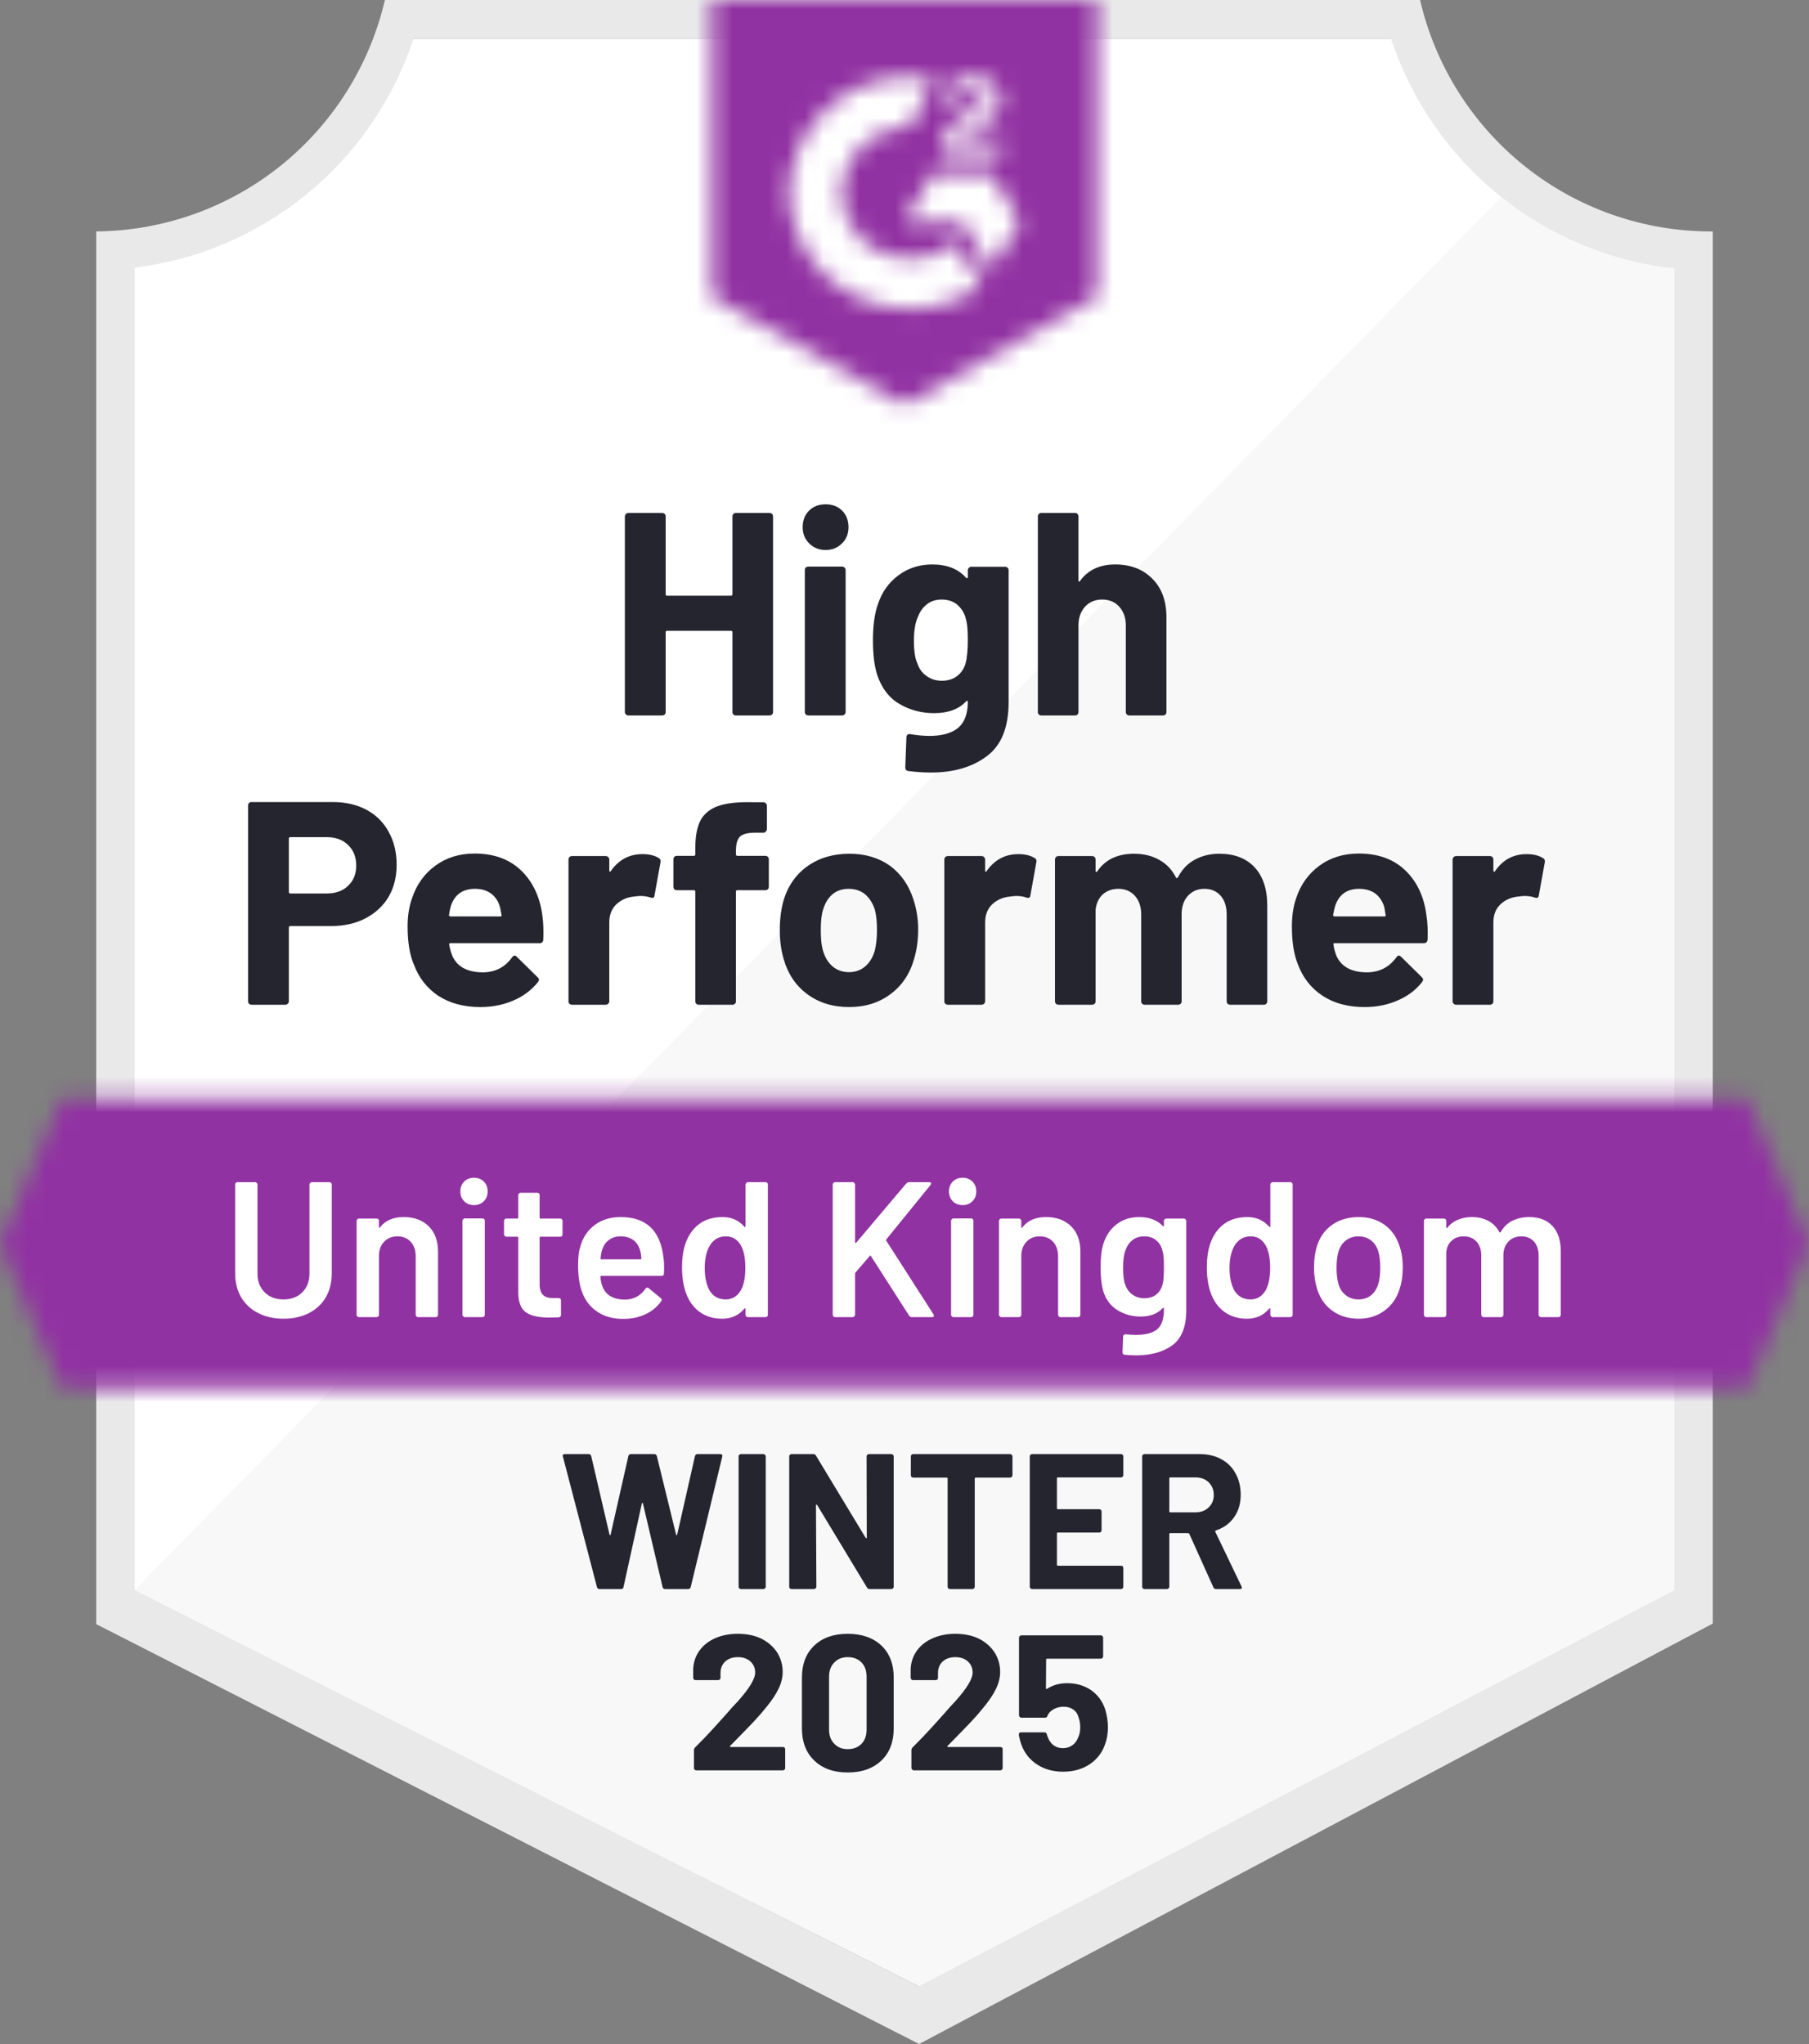<svg width="100" height="113" viewBox="0 0 100 113" fill="none" xmlns="http://www.w3.org/2000/svg">
<rect x="0" y="0" width="100" height="113" fill="#808080" stroke="none"/>
<g clip-path="url(#clip0_900_4280)">
<path d="M50.872 109.812L7.053 87.903V14.798C10.581 14.38 13.919 12.968 16.679 10.726C19.44 8.484 21.509 5.505 22.649 2.132H77.266C78.417 5.543 80.519 8.552 83.322 10.804C86.125 13.056 89.513 14.457 93.085 14.841V87.903L50.872 109.812Z" fill="white"/>
<path d="M7.447 87.903L50.787 109.812L92.553 87.882V14.841C89.081 14.363 85.786 13.009 82.979 10.907L7.447 87.903Z" fill="#F7F8F7"/>
<path d="M94.681 12.794H94.543C90.821 12.787 87.21 11.52 84.298 9.197C81.386 6.874 79.343 3.633 78.5 0L21.277 0C20.434 3.617 18.403 6.846 15.509 9.166C12.614 11.486 9.026 12.764 5.319 12.794V89.79L6.83 90.558L49.532 112.35L50.809 113L52.075 112.328L93.202 90.537L94.681 89.758V14.926V12.794ZM50.787 109.812L7.447 87.903V14.798C10.95 14.368 14.259 12.949 16.988 10.707C19.718 8.464 21.755 5.491 22.862 2.132H76.894C78.014 5.532 80.086 8.537 82.862 10.79C85.638 13.043 89.002 14.449 92.553 14.841V87.903L50.787 109.812Z" fill="#E9E9EA"/>
<mask id="mask0_900_4280" style="mask-type:luminance" maskUnits="userSpaceOnUse" x="0" y="60" width="100" height="17">
<path d="M96.585 60.759H3.415L0 68.755L3.415 76.751H96.585L100 68.755L96.585 60.759Z" fill="white"/>
</mask>
<g mask="url(#mask0_900_4280)">
<path d="M-5.319 55.429H105.319V82.082H-5.319V55.429Z" fill="#9132A2"/>
</g>
<mask id="mask1_900_4280" style="mask-type:luminance" maskUnits="userSpaceOnUse" x="39" y="0" width="22" height="23">
<path d="M50 22.389L60.638 16.419V0H39.362V16.419L50 22.389ZM52.128 8.38C52.111 7.938 52.222 7.502 52.447 7.122C52.738 6.729 53.127 6.42 53.575 6.226L53.83 6.12C54.266 5.906 54.373 5.725 54.373 5.512C54.373 5.299 54.138 5.075 53.766 5.075C53.542 5.058 53.318 5.113 53.127 5.232C52.936 5.351 52.787 5.527 52.702 5.736L52.128 5.171C52.271 4.892 52.493 4.662 52.766 4.51C53.054 4.343 53.381 4.259 53.713 4.265C54.114 4.251 54.509 4.367 54.84 4.595C54.992 4.695 55.115 4.831 55.198 4.991C55.282 5.152 55.324 5.331 55.319 5.512C55.319 6.13 54.958 6.503 54.255 6.845L53.862 7.026C53.458 7.228 53.255 7.399 53.192 7.708H55.319V8.529H52.128V8.38ZM54.787 9.595L56.383 12.261L54.787 14.926L53.192 12.25H50L51.596 9.595H54.787ZM50.309 4.265C50.752 4.264 51.193 4.307 51.628 4.392L50.309 6.994C49.317 6.974 48.358 7.349 47.642 8.036C46.926 8.724 46.512 9.668 46.489 10.661C46.515 11.653 46.93 12.594 47.646 13.28C48.362 13.965 49.319 14.338 50.309 14.318C51.219 14.324 52.103 14.011 52.809 13.433L54.255 15.822C53.096 16.628 51.719 17.059 50.309 17.058C48.576 17.095 46.899 16.443 45.645 15.244C44.391 14.046 43.662 12.398 43.617 10.661C43.662 8.925 44.391 7.277 45.645 6.078C46.899 4.879 48.576 4.227 50.309 4.265Z" fill="white"/>
</mask>
<g mask="url(#mask1_900_4280)">
<path d="M34.042 -5.341H65.957V27.709H34.042V-5.341Z" fill="#9132A2"/>
</g>
<path d="M18.404 44.341C19.107 44.341 19.724 44.483 20.255 44.767C20.787 45.051 21.199 45.46 21.489 45.993C21.78 46.519 21.926 47.123 21.926 47.806C21.926 48.481 21.777 49.074 21.479 49.586C21.174 50.091 20.748 50.485 20.202 50.77C19.656 51.054 19.025 51.196 18.309 51.196H16.043C15.993 51.196 15.968 51.224 15.968 51.281V55.354C15.968 55.411 15.947 55.457 15.904 55.492C15.869 55.528 15.823 55.546 15.766 55.546H13.904C13.848 55.546 13.802 55.528 13.766 55.492C13.731 55.457 13.713 55.411 13.713 55.354V44.533C13.713 44.476 13.731 44.429 13.766 44.394C13.802 44.358 13.848 44.341 13.904 44.341H18.404ZM18.064 49.394C18.56 49.394 18.954 49.252 19.245 48.968C19.543 48.683 19.692 48.314 19.692 47.859C19.692 47.383 19.543 47.002 19.245 46.718C18.954 46.427 18.56 46.281 18.064 46.281H16.043C15.993 46.281 15.968 46.309 15.968 46.366V49.309C15.968 49.366 15.993 49.394 16.043 49.394H18.064ZM29.979 50.588C30.036 50.993 30.053 51.445 30.032 51.942C30.025 52.077 29.958 52.145 29.83 52.145H24.904C24.84 52.145 24.816 52.17 24.83 52.219C24.865 52.433 24.926 52.646 25.011 52.859C25.287 53.456 25.851 53.755 26.702 53.755C27.383 53.748 27.919 53.47 28.309 52.923C28.358 52.859 28.408 52.827 28.458 52.827C28.486 52.827 28.521 52.849 28.564 52.891L29.713 54.021C29.77 54.078 29.798 54.128 29.798 54.17C29.798 54.192 29.777 54.234 29.734 54.298C29.38 54.739 28.929 55.077 28.383 55.311C27.823 55.553 27.213 55.674 26.553 55.674C25.645 55.674 24.872 55.468 24.234 55.055C23.603 54.636 23.149 54.053 22.872 53.307C22.645 52.774 22.532 52.077 22.532 51.217C22.532 50.627 22.614 50.108 22.777 49.661C23.025 48.907 23.454 48.307 24.064 47.859C24.674 47.411 25.397 47.187 26.234 47.187C27.298 47.187 28.153 47.496 28.798 48.115C29.443 48.733 29.837 49.558 29.979 50.588ZM26.255 49.138C25.582 49.138 25.138 49.451 24.926 50.077C24.883 50.219 24.848 50.389 24.819 50.588C24.819 50.638 24.848 50.663 24.904 50.663H27.66C27.724 50.663 27.745 50.638 27.724 50.588C27.667 50.283 27.638 50.133 27.638 50.141C27.546 49.821 27.38 49.572 27.138 49.394C26.904 49.224 26.61 49.138 26.255 49.138ZM35.511 47.219C35.894 47.219 36.199 47.294 36.426 47.443C36.504 47.486 36.532 47.564 36.511 47.678L36.181 49.501C36.174 49.629 36.099 49.668 35.958 49.618C35.794 49.561 35.61 49.533 35.404 49.533C35.319 49.533 35.199 49.544 35.043 49.565C34.667 49.6 34.344 49.742 34.075 49.991C33.812 50.24 33.681 50.574 33.681 50.993V55.354C33.681 55.411 33.66 55.457 33.617 55.492C33.582 55.528 33.539 55.546 33.489 55.546H31.617C31.567 55.546 31.521 55.528 31.479 55.492C31.443 55.457 31.426 55.411 31.426 55.354V47.518C31.426 47.468 31.443 47.422 31.479 47.379C31.521 47.344 31.567 47.326 31.617 47.326H33.489C33.539 47.326 33.582 47.344 33.617 47.379C33.66 47.422 33.681 47.468 33.681 47.518V48.126C33.681 48.154 33.692 48.175 33.713 48.19C33.727 48.204 33.741 48.197 33.755 48.168C34.195 47.536 34.78 47.219 35.511 47.219ZM42.309 47.315C42.365 47.315 42.411 47.333 42.447 47.368C42.482 47.404 42.5 47.45 42.5 47.507V49.021C42.5 49.078 42.482 49.124 42.447 49.16C42.411 49.195 42.365 49.213 42.309 49.213H40.766C40.709 49.213 40.681 49.238 40.681 49.288V55.354C40.681 55.411 40.663 55.457 40.628 55.492C40.592 55.528 40.546 55.546 40.489 55.546H38.628C38.571 55.546 38.525 55.528 38.489 55.492C38.454 55.457 38.436 55.411 38.436 55.354V49.288C38.436 49.238 38.408 49.213 38.351 49.213H37.415C37.358 49.213 37.312 49.195 37.277 49.16C37.241 49.124 37.224 49.078 37.224 49.021V47.507C37.224 47.45 37.241 47.404 37.277 47.368C37.312 47.333 37.358 47.315 37.415 47.315H38.351C38.408 47.315 38.436 47.287 38.436 47.23V46.878C38.436 46.217 38.536 45.702 38.734 45.332C38.94 44.97 39.266 44.71 39.713 44.554C40.167 44.398 40.794 44.33 41.596 44.351H42.202C42.252 44.351 42.294 44.369 42.33 44.405C42.373 44.447 42.394 44.493 42.394 44.543V45.833C42.394 45.89 42.373 45.936 42.33 45.972C42.294 46.014 42.252 46.036 42.202 46.036H41.67C41.301 46.043 41.043 46.118 40.894 46.26C40.752 46.409 40.681 46.675 40.681 47.059V47.23C40.681 47.287 40.709 47.315 40.766 47.315H42.309ZM46.936 55.674C46.043 55.674 45.277 55.439 44.638 54.97C44 54.501 43.564 53.861 43.33 53.051C43.181 52.553 43.106 52.01 43.106 51.42C43.106 50.794 43.181 50.229 43.33 49.725C43.578 48.936 44.021 48.317 44.66 47.87C45.298 47.422 46.064 47.198 46.958 47.198C47.823 47.198 48.568 47.418 49.192 47.859C49.801 48.307 50.234 48.925 50.489 49.714C50.667 50.247 50.755 50.805 50.755 51.388C50.755 51.964 50.681 52.504 50.532 53.008C50.298 53.84 49.862 54.49 49.224 54.959C48.592 55.436 47.83 55.674 46.936 55.674ZM46.936 53.744C47.284 53.744 47.582 53.637 47.83 53.424C48.078 53.211 48.255 52.916 48.362 52.539C48.44 52.198 48.479 51.825 48.479 51.42C48.479 50.972 48.44 50.595 48.362 50.29C48.241 49.927 48.06 49.643 47.819 49.437C47.571 49.238 47.27 49.138 46.915 49.138C46.56 49.138 46.263 49.238 46.021 49.437C45.78 49.643 45.606 49.927 45.5 50.29C45.415 50.538 45.373 50.915 45.373 51.42C45.373 51.903 45.411 52.276 45.489 52.539C45.596 52.916 45.773 53.211 46.021 53.424C46.27 53.637 46.575 53.744 46.936 53.744ZM56.287 47.219C56.67 47.219 56.975 47.294 57.202 47.443C57.287 47.486 57.316 47.564 57.287 47.678L56.958 49.501C56.95 49.629 56.876 49.668 56.734 49.618C56.571 49.561 56.387 49.533 56.181 49.533C56.096 49.533 55.979 49.544 55.83 49.565C55.447 49.6 55.121 49.742 54.851 49.991C54.589 50.24 54.458 50.574 54.458 50.993V55.354C54.458 55.411 54.436 55.457 54.394 55.492C54.358 55.528 54.312 55.546 54.255 55.546H52.394C52.344 55.546 52.298 55.528 52.255 55.492C52.22 55.457 52.202 55.411 52.202 55.354V47.518C52.202 47.468 52.22 47.422 52.255 47.379C52.298 47.344 52.344 47.326 52.394 47.326H54.255C54.312 47.326 54.358 47.344 54.394 47.379C54.436 47.422 54.458 47.468 54.458 47.518V48.126C54.458 48.154 54.465 48.175 54.479 48.19C54.507 48.204 54.525 48.197 54.532 48.168C54.972 47.536 55.557 47.219 56.287 47.219ZM67.404 47.198C68.234 47.198 68.883 47.447 69.351 47.944C69.819 48.449 70.053 49.156 70.053 50.066V55.354C70.053 55.411 70.036 55.457 70 55.492C69.965 55.528 69.922 55.546 69.873 55.546H68C67.951 55.546 67.904 55.528 67.862 55.492C67.826 55.457 67.809 55.411 67.809 55.354V50.556C67.809 50.123 67.699 49.778 67.479 49.522C67.252 49.266 66.951 49.138 66.575 49.138C66.206 49.138 65.904 49.266 65.67 49.522C65.436 49.778 65.319 50.119 65.319 50.546V55.354C65.319 55.411 65.302 55.457 65.266 55.492C65.224 55.528 65.177 55.546 65.128 55.546H63.277C63.22 55.546 63.174 55.528 63.138 55.492C63.103 55.457 63.085 55.411 63.085 55.354V50.556C63.085 50.13 62.968 49.785 62.734 49.522C62.5 49.266 62.195 49.138 61.819 49.138C61.486 49.138 61.202 49.238 60.968 49.437C60.741 49.643 60.606 49.927 60.564 50.29V55.354C60.564 55.411 60.546 55.457 60.511 55.492C60.468 55.528 60.422 55.546 60.373 55.546H58.511C58.454 55.546 58.408 55.528 58.373 55.492C58.337 55.457 58.319 55.411 58.319 55.354V47.518C58.319 47.468 58.337 47.422 58.373 47.379C58.408 47.344 58.454 47.326 58.511 47.326H60.373C60.422 47.326 60.468 47.344 60.511 47.379C60.546 47.422 60.564 47.468 60.564 47.518V48.147C60.564 48.175 60.575 48.197 60.596 48.211C60.617 48.218 60.638 48.204 60.66 48.168C61.099 47.521 61.777 47.198 62.692 47.198C63.224 47.198 63.688 47.312 64.085 47.539C64.482 47.759 64.787 48.079 65 48.499C65.028 48.563 65.067 48.563 65.117 48.499C65.344 48.058 65.66 47.731 66.064 47.518C66.461 47.305 66.908 47.198 67.404 47.198ZM78.851 50.588C78.915 50.993 78.936 51.445 78.915 51.942C78.901 52.077 78.83 52.145 78.702 52.145H73.777C73.713 52.145 73.692 52.17 73.713 52.219C73.741 52.433 73.798 52.646 73.883 52.859C74.16 53.456 74.724 53.755 75.575 53.755C76.255 53.748 76.794 53.47 77.192 52.923C77.234 52.859 77.28 52.827 77.33 52.827C77.365 52.827 77.404 52.849 77.447 52.891L78.596 54.021C78.645 54.078 78.67 54.128 78.67 54.17C78.67 54.192 78.649 54.234 78.606 54.298C78.259 54.739 77.809 55.077 77.255 55.311C76.702 55.553 76.096 55.674 75.436 55.674C74.521 55.674 73.748 55.468 73.117 55.055C72.479 54.636 72.021 54.053 71.745 53.307C71.525 52.774 71.415 52.077 71.415 51.217C71.415 50.627 71.493 50.108 71.649 49.661C71.897 48.907 72.326 48.307 72.936 47.859C73.546 47.411 74.273 47.187 75.117 47.187C76.181 47.187 77.036 47.496 77.681 48.115C78.326 48.733 78.716 49.558 78.851 50.588ZM75.128 49.138C74.461 49.138 74.021 49.451 73.809 50.077C73.766 50.219 73.727 50.389 73.692 50.588C73.692 50.638 73.72 50.663 73.777 50.663H76.532C76.596 50.663 76.617 50.638 76.596 50.588C76.546 50.283 76.521 50.133 76.521 50.141C76.422 49.821 76.255 49.572 76.021 49.394C75.78 49.224 75.482 49.138 75.128 49.138ZM84.383 47.219C84.766 47.219 85.071 47.294 85.298 47.443C85.383 47.486 85.415 47.564 85.394 47.678L85.064 49.501C85.05 49.629 84.972 49.668 84.83 49.618C84.674 49.561 84.49 49.533 84.277 49.533C84.192 49.533 84.075 49.544 83.926 49.565C83.543 49.6 83.216 49.742 82.947 49.991C82.684 50.24 82.553 50.574 82.553 50.993V55.354C82.553 55.411 82.536 55.457 82.5 55.492C82.458 55.528 82.412 55.546 82.362 55.546H80.49C80.44 55.546 80.397 55.528 80.362 55.492C80.319 55.457 80.298 55.411 80.298 55.354V47.518C80.298 47.468 80.319 47.422 80.362 47.379C80.397 47.344 80.44 47.326 80.49 47.326H82.362C82.412 47.326 82.458 47.344 82.5 47.379C82.536 47.422 82.553 47.468 82.553 47.518V48.126C82.553 48.154 82.564 48.175 82.585 48.19C82.606 48.204 82.624 48.197 82.638 48.168C83.071 47.536 83.653 47.219 84.383 47.219Z" fill="#252530"/>
<path d="M40.489 28.551C40.489 28.501 40.507 28.455 40.542 28.413C40.578 28.377 40.62 28.359 40.67 28.359H42.542C42.592 28.359 42.638 28.377 42.681 28.413C42.716 28.455 42.734 28.501 42.734 28.551V39.362C42.734 39.419 42.716 39.465 42.681 39.5C42.638 39.536 42.592 39.554 42.542 39.554H40.67C40.62 39.554 40.578 39.536 40.542 39.5C40.507 39.465 40.489 39.419 40.489 39.362V34.948C40.489 34.898 40.461 34.873 40.404 34.873H36.872C36.823 34.873 36.798 34.898 36.798 34.948V39.362C36.798 39.419 36.78 39.465 36.745 39.5C36.702 39.536 36.656 39.554 36.606 39.554H34.734C34.684 39.554 34.642 39.536 34.606 39.5C34.564 39.465 34.542 39.419 34.542 39.362V28.551C34.542 28.501 34.564 28.455 34.606 28.413C34.642 28.377 34.684 28.359 34.734 28.359H36.606C36.656 28.359 36.702 28.377 36.745 28.413C36.78 28.455 36.798 28.501 36.798 28.551V32.848C36.798 32.905 36.823 32.933 36.872 32.933H40.404C40.461 32.933 40.489 32.905 40.489 32.848V28.551ZM45.638 30.406C45.276 30.406 44.975 30.285 44.734 30.044C44.493 29.809 44.372 29.511 44.372 29.148C44.372 28.771 44.489 28.466 44.723 28.231C44.957 27.997 45.262 27.88 45.638 27.88C46.014 27.88 46.319 27.997 46.553 28.231C46.787 28.466 46.904 28.771 46.904 29.148C46.904 29.511 46.784 29.809 46.542 30.044C46.301 30.285 46 30.406 45.638 30.406ZM44.681 39.554C44.631 39.554 44.585 39.536 44.542 39.5C44.507 39.465 44.489 39.419 44.489 39.362V31.515C44.489 31.458 44.507 31.412 44.542 31.376C44.585 31.341 44.631 31.323 44.681 31.323H46.553C46.603 31.323 46.645 31.341 46.681 31.376C46.723 31.412 46.745 31.458 46.745 31.515V39.362C46.745 39.419 46.723 39.465 46.681 39.5C46.645 39.536 46.603 39.554 46.553 39.554H44.681ZM53.5 31.526C53.5 31.476 53.521 31.43 53.564 31.387C53.599 31.352 53.642 31.334 53.691 31.334H55.564C55.613 31.334 55.66 31.352 55.702 31.387C55.737 31.43 55.755 31.476 55.755 31.526V38.818C55.755 40.211 55.355 41.206 54.553 41.803C53.752 42.407 52.716 42.709 51.447 42.709C51.071 42.709 50.656 42.681 50.202 42.624C50.096 42.61 50.042 42.542 50.042 42.422L50.106 40.769C50.106 40.627 50.181 40.567 50.33 40.588C50.713 40.652 51.064 40.684 51.383 40.684C52.064 40.684 52.589 40.538 52.957 40.247C53.319 39.941 53.5 39.461 53.5 38.807C53.5 38.772 53.489 38.751 53.468 38.743C53.447 38.736 53.425 38.747 53.404 38.775C53 39.209 52.411 39.426 51.638 39.426C50.943 39.426 50.308 39.259 49.734 38.925C49.152 38.591 48.737 38.05 48.489 37.304C48.333 36.814 48.255 36.178 48.255 35.396C48.255 34.564 48.351 33.889 48.542 33.37C48.762 32.716 49.138 32.194 49.67 31.803C50.202 31.405 50.823 31.206 51.532 31.206C52.347 31.206 52.972 31.451 53.404 31.942C53.425 31.963 53.447 31.97 53.468 31.963C53.489 31.956 53.5 31.938 53.5 31.91V31.526ZM53.372 36.686C53.457 36.373 53.5 35.936 53.5 35.374C53.5 35.047 53.489 34.795 53.468 34.617C53.447 34.433 53.411 34.259 53.362 34.095C53.262 33.811 53.103 33.58 52.883 33.402C52.663 33.231 52.386 33.146 52.053 33.146C51.734 33.146 51.465 33.231 51.245 33.402C51.018 33.58 50.851 33.811 50.745 34.095C50.596 34.415 50.521 34.849 50.521 35.396C50.521 35.993 50.585 36.419 50.713 36.675C50.805 36.967 50.972 37.198 51.213 37.368C51.454 37.546 51.737 37.635 52.064 37.635C52.404 37.635 52.688 37.546 52.915 37.368C53.135 37.198 53.287 36.97 53.372 36.686ZM61.649 31.206C62.5 31.206 63.184 31.469 63.702 31.995C64.22 32.514 64.479 33.221 64.479 34.116V39.362C64.479 39.419 64.461 39.465 64.425 39.5C64.39 39.536 64.347 39.554 64.298 39.554H62.425C62.376 39.554 62.33 39.536 62.287 39.5C62.252 39.465 62.234 39.419 62.234 39.362V34.575C62.234 34.156 62.113 33.811 61.872 33.541C61.638 33.278 61.323 33.146 60.925 33.146C60.535 33.146 60.22 33.278 59.979 33.541C59.737 33.811 59.617 34.156 59.617 34.575V39.362C59.617 39.419 59.599 39.465 59.564 39.5C59.528 39.536 59.482 39.554 59.425 39.554H57.564C57.507 39.554 57.461 39.536 57.425 39.5C57.39 39.465 57.372 39.419 57.372 39.362V28.551C57.372 28.501 57.39 28.455 57.425 28.413C57.461 28.377 57.507 28.359 57.564 28.359H59.425C59.482 28.359 59.528 28.377 59.564 28.413C59.599 28.455 59.617 28.501 59.617 28.551V32.091C59.617 32.119 59.628 32.141 59.649 32.155C59.67 32.162 59.684 32.155 59.691 32.133C60.131 31.515 60.784 31.206 61.649 31.206Z" fill="#252530"/>
<path d="M15.67 72.903C15.145 72.903 14.681 72.799 14.277 72.593C13.872 72.387 13.557 72.096 13.33 71.719C13.11 71.335 13 70.895 13 70.397V65.482C13 65.447 13.011 65.418 13.032 65.397C13.06 65.369 13.092 65.354 13.128 65.354H14.106C14.142 65.354 14.17 65.369 14.191 65.397C14.22 65.418 14.234 65.447 14.234 65.482V70.418C14.234 70.838 14.365 71.179 14.628 71.442C14.89 71.705 15.238 71.837 15.67 71.837C16.103 71.837 16.45 71.705 16.713 71.442C16.975 71.179 17.106 70.838 17.106 70.418V65.482C17.106 65.447 17.121 65.418 17.149 65.397C17.17 65.369 17.199 65.354 17.234 65.354H18.213C18.248 65.354 18.28 65.369 18.308 65.397C18.33 65.418 18.34 65.447 18.34 65.482V70.397C18.34 70.895 18.23 71.335 18.011 71.719C17.791 72.096 17.479 72.387 17.075 72.593C16.67 72.799 16.202 72.903 15.67 72.903ZM22.319 67.284C22.894 67.284 23.355 67.455 23.702 67.796C24.043 68.137 24.213 68.603 24.213 69.192V72.689C24.213 72.725 24.202 72.753 24.181 72.775C24.152 72.803 24.121 72.817 24.085 72.817H23.106C23.071 72.817 23.043 72.803 23.021 72.775C22.993 72.753 22.979 72.725 22.979 72.689V69.448C22.979 69.121 22.887 68.855 22.702 68.649C22.518 68.45 22.273 68.35 21.968 68.35C21.663 68.35 21.418 68.45 21.234 68.649C21.043 68.848 20.947 69.111 20.947 69.438V72.689C20.947 72.725 20.936 72.753 20.915 72.775C20.887 72.803 20.855 72.817 20.819 72.817H19.84C19.805 72.817 19.777 72.803 19.755 72.775C19.727 72.753 19.713 72.725 19.713 72.689V67.497C19.713 67.462 19.727 67.43 19.755 67.401C19.777 67.38 19.805 67.369 19.84 67.369H20.819C20.855 67.369 20.887 67.38 20.915 67.401C20.936 67.43 20.947 67.462 20.947 67.497V67.838C20.947 67.86 20.954 67.874 20.968 67.881C20.982 67.888 20.993 67.881 21 67.86C21.291 67.476 21.73 67.284 22.319 67.284ZM26.202 66.623C25.982 66.623 25.801 66.552 25.66 66.41C25.518 66.268 25.447 66.086 25.447 65.866C25.447 65.646 25.518 65.465 25.66 65.322C25.801 65.18 25.982 65.109 26.202 65.109C26.422 65.109 26.603 65.18 26.745 65.322C26.887 65.465 26.957 65.646 26.957 65.866C26.957 66.086 26.887 66.268 26.745 66.41C26.603 66.552 26.422 66.623 26.202 66.623ZM25.692 72.817C25.656 72.817 25.628 72.803 25.606 72.775C25.578 72.753 25.564 72.725 25.564 72.689V67.487C25.564 67.451 25.578 67.423 25.606 67.401C25.628 67.373 25.656 67.359 25.692 67.359H26.67C26.706 67.359 26.738 67.373 26.766 67.401C26.787 67.423 26.798 67.451 26.798 67.487V72.689C26.798 72.725 26.787 72.753 26.766 72.775C26.738 72.803 26.706 72.817 26.67 72.817H25.692ZM31.096 68.244C31.096 68.279 31.085 68.308 31.064 68.329C31.035 68.357 31.003 68.371 30.968 68.371H29.883C29.848 68.371 29.83 68.389 29.83 68.425V70.994C29.83 71.264 29.89 71.46 30.011 71.581C30.124 71.701 30.308 71.762 30.564 71.762H30.883C30.918 71.762 30.95 71.772 30.979 71.794C31 71.822 31.011 71.854 31.011 71.89V72.689C31.011 72.768 30.968 72.814 30.883 72.828L30.33 72.839C29.77 72.839 29.351 72.743 29.075 72.551C28.798 72.359 28.656 71.996 28.649 71.463V68.425C28.649 68.389 28.631 68.371 28.596 68.371H27.989C27.954 68.371 27.925 68.357 27.904 68.329C27.876 68.308 27.862 68.279 27.862 68.244V67.497C27.862 67.462 27.876 67.43 27.904 67.401C27.925 67.38 27.954 67.369 27.989 67.369H28.596C28.631 67.369 28.649 67.352 28.649 67.316V66.069C28.649 66.033 28.663 66.001 28.692 65.973C28.713 65.951 28.741 65.941 28.777 65.941H29.702C29.738 65.941 29.77 65.951 29.798 65.973C29.819 66.001 29.83 66.033 29.83 66.069V67.316C29.83 67.352 29.848 67.369 29.883 67.369H30.968C31.003 67.369 31.035 67.38 31.064 67.401C31.085 67.43 31.096 67.462 31.096 67.497V68.244ZM36.67 69.48C36.699 69.658 36.713 69.857 36.713 70.077L36.702 70.408C36.702 70.493 36.66 70.536 36.575 70.536H33.245C33.209 70.536 33.191 70.553 33.191 70.589C33.213 70.824 33.245 70.984 33.287 71.069C33.457 71.581 33.872 71.84 34.532 71.847C35.014 71.847 35.397 71.648 35.681 71.25C35.709 71.207 35.745 71.186 35.787 71.186C35.816 71.186 35.84 71.197 35.862 71.218L36.521 71.762C36.585 71.812 36.596 71.868 36.553 71.932C36.333 72.245 36.043 72.487 35.681 72.657C35.312 72.828 34.904 72.913 34.457 72.913C33.904 72.913 33.436 72.789 33.053 72.54C32.663 72.291 32.379 71.943 32.202 71.495C32.039 71.112 31.957 70.578 31.957 69.896C31.957 69.484 32 69.15 32.085 68.894C32.227 68.396 32.496 68.002 32.894 67.71C33.284 67.426 33.755 67.284 34.309 67.284C35.706 67.284 36.493 68.016 36.67 69.48ZM34.309 68.35C34.046 68.35 33.83 68.418 33.66 68.553C33.482 68.681 33.358 68.862 33.287 69.097C33.245 69.217 33.216 69.374 33.202 69.566C33.188 69.601 33.202 69.619 33.245 69.619H35.404C35.44 69.619 35.457 69.601 35.457 69.566C35.443 69.388 35.422 69.253 35.394 69.16C35.33 68.905 35.206 68.706 35.021 68.563C34.83 68.421 34.592 68.35 34.309 68.35ZM41.213 65.482C41.213 65.447 41.227 65.418 41.255 65.397C41.277 65.369 41.305 65.354 41.34 65.354H42.319C42.355 65.354 42.386 65.369 42.415 65.397C42.436 65.418 42.447 65.447 42.447 65.482V72.689C42.447 72.725 42.436 72.753 42.415 72.775C42.386 72.803 42.355 72.817 42.319 72.817H41.34C41.305 72.817 41.277 72.803 41.255 72.775C41.227 72.753 41.213 72.725 41.213 72.689V72.37C41.213 72.348 41.206 72.334 41.191 72.327C41.177 72.32 41.163 72.327 41.149 72.348C40.837 72.718 40.429 72.903 39.925 72.903C39.422 72.903 38.996 72.771 38.649 72.508C38.301 72.245 38.05 71.879 37.894 71.41C37.766 71.012 37.702 70.568 37.702 70.077C37.702 69.573 37.762 69.139 37.883 68.777C38.039 68.308 38.291 67.942 38.638 67.678C38.986 67.415 39.422 67.284 39.947 67.284C40.436 67.284 40.837 67.462 41.149 67.817C41.163 67.831 41.177 67.838 41.191 67.838C41.206 67.831 41.213 67.817 41.213 67.796V65.482ZM40.957 71.325C41.121 71.033 41.202 70.621 41.202 70.088C41.202 69.534 41.114 69.111 40.936 68.819C40.745 68.507 40.475 68.35 40.128 68.35C39.766 68.35 39.482 68.499 39.277 68.798C39.064 69.111 38.957 69.544 38.957 70.099C38.957 70.596 39.043 71.005 39.213 71.325C39.411 71.666 39.713 71.837 40.117 71.837C40.479 71.837 40.759 71.666 40.957 71.325ZM46.16 72.817C46.124 72.817 46.096 72.803 46.075 72.775C46.046 72.753 46.032 72.725 46.032 72.689V65.482C46.032 65.447 46.046 65.418 46.075 65.397C46.096 65.369 46.124 65.354 46.16 65.354H47.138C47.174 65.354 47.202 65.369 47.223 65.397C47.252 65.418 47.266 65.447 47.266 65.482V68.67C47.266 68.691 47.273 68.706 47.287 68.713C47.301 68.72 47.316 68.716 47.33 68.702L50.096 65.429C50.138 65.379 50.191 65.354 50.255 65.354H51.362C51.433 65.354 51.468 65.379 51.468 65.429C51.468 65.45 51.457 65.479 51.436 65.514L49 68.51C48.979 68.538 48.975 68.563 48.989 68.585L51.606 72.668C51.621 72.711 51.628 72.736 51.628 72.743C51.628 72.792 51.592 72.817 51.521 72.817H50.404C50.34 72.817 50.291 72.789 50.255 72.732L48.149 69.448C48.121 69.406 48.096 69.402 48.075 69.438L47.287 70.355C47.273 70.383 47.266 70.408 47.266 70.429V72.689C47.266 72.725 47.252 72.753 47.223 72.775C47.202 72.803 47.174 72.817 47.138 72.817H46.16ZM53.213 66.623C52.993 66.623 52.812 66.552 52.67 66.41C52.528 66.268 52.457 66.086 52.457 65.866C52.457 65.646 52.528 65.465 52.67 65.322C52.812 65.18 52.993 65.109 53.213 65.109C53.433 65.109 53.614 65.18 53.755 65.322C53.897 65.465 53.968 65.646 53.968 65.866C53.968 66.086 53.897 66.268 53.755 66.41C53.614 66.552 53.433 66.623 53.213 66.623ZM52.702 72.817C52.667 72.817 52.638 72.803 52.617 72.775C52.589 72.753 52.575 72.725 52.575 72.689V67.487C52.575 67.451 52.589 67.423 52.617 67.401C52.638 67.373 52.667 67.359 52.702 67.359H53.681C53.716 67.359 53.748 67.373 53.777 67.401C53.798 67.423 53.809 67.451 53.809 67.487V72.689C53.809 72.725 53.798 72.753 53.777 72.775C53.748 72.803 53.716 72.817 53.681 72.817H52.702ZM57.83 67.284C58.404 67.284 58.865 67.455 59.213 67.796C59.553 68.137 59.723 68.603 59.723 69.192V72.689C59.723 72.725 59.709 72.753 59.681 72.775C59.66 72.803 59.631 72.817 59.596 72.817H58.617C58.582 72.817 58.553 72.803 58.532 72.775C58.504 72.753 58.489 72.725 58.489 72.689V69.448C58.489 69.121 58.397 68.855 58.213 68.649C58.028 68.45 57.784 68.35 57.479 68.35C57.174 68.35 56.929 68.45 56.745 68.649C56.553 68.848 56.457 69.111 56.457 69.438V72.689C56.457 72.725 56.443 72.753 56.415 72.775C56.394 72.803 56.365 72.817 56.33 72.817H55.351C55.316 72.817 55.287 72.803 55.266 72.775C55.238 72.753 55.223 72.725 55.223 72.689V67.497C55.223 67.462 55.238 67.43 55.266 67.401C55.287 67.38 55.316 67.369 55.351 67.369H56.33C56.365 67.369 56.394 67.38 56.415 67.401C56.443 67.43 56.457 67.462 56.457 67.497V67.838C56.457 67.86 56.465 67.874 56.479 67.881C56.493 67.888 56.504 67.881 56.511 67.86C56.801 67.476 57.241 67.284 57.83 67.284ZM64.34 67.497C64.34 67.462 64.355 67.43 64.383 67.401C64.404 67.38 64.433 67.369 64.468 67.369H65.447C65.482 67.369 65.511 67.38 65.532 67.401C65.56 67.43 65.575 67.462 65.575 67.497V72.455C65.575 73.343 65.323 73.979 64.819 74.363C64.308 74.74 63.642 74.928 62.819 74.928C62.599 74.928 62.383 74.918 62.17 74.896C62.092 74.889 62.053 74.843 62.053 74.758L62.085 73.883C62.085 73.805 62.135 73.766 62.234 73.766C62.44 73.787 62.624 73.798 62.787 73.798C63.319 73.798 63.713 73.695 63.968 73.489C64.216 73.276 64.34 72.92 64.34 72.423V72.338C64.34 72.316 64.333 72.306 64.319 72.306C64.305 72.299 64.291 72.302 64.277 72.316C63.986 72.629 63.575 72.785 63.043 72.785C62.582 72.785 62.16 72.668 61.777 72.433C61.394 72.199 61.128 71.84 60.979 71.357C60.886 71.023 60.84 70.593 60.84 70.067C60.84 69.477 60.897 69.025 61.011 68.713C61.153 68.279 61.397 67.931 61.745 67.668C62.092 67.412 62.5 67.284 62.968 67.284C63.528 67.284 63.965 67.448 64.277 67.775C64.291 67.796 64.305 67.803 64.319 67.796C64.333 67.789 64.34 67.775 64.34 67.753V67.497ZM64.266 71.005C64.294 70.898 64.312 70.784 64.319 70.664C64.333 70.536 64.34 70.333 64.34 70.056C64.34 69.786 64.333 69.591 64.319 69.47C64.312 69.356 64.291 69.242 64.255 69.129C64.199 68.894 64.082 68.706 63.904 68.563C63.734 68.421 63.514 68.35 63.245 68.35C62.989 68.35 62.773 68.421 62.596 68.563C62.418 68.706 62.291 68.894 62.213 69.129C62.128 69.328 62.085 69.64 62.085 70.067C62.085 70.507 62.121 70.817 62.191 70.994C62.262 71.222 62.39 71.406 62.575 71.549C62.766 71.698 62.993 71.772 63.255 71.772C63.532 71.772 63.755 71.701 63.925 71.559C64.096 71.417 64.209 71.232 64.266 71.005ZM70.223 65.482C70.223 65.447 70.238 65.418 70.266 65.397C70.287 65.369 70.316 65.354 70.351 65.354H71.33C71.365 65.354 71.397 65.369 71.425 65.397C71.447 65.418 71.457 65.447 71.457 65.482V72.689C71.457 72.725 71.447 72.753 71.425 72.775C71.397 72.803 71.365 72.817 71.33 72.817H70.351C70.316 72.817 70.287 72.803 70.266 72.775C70.238 72.753 70.223 72.725 70.223 72.689V72.37C70.223 72.348 70.216 72.334 70.202 72.327C70.188 72.32 70.174 72.327 70.16 72.348C69.847 72.718 69.44 72.903 68.936 72.903C68.433 72.903 68.007 72.771 67.66 72.508C67.312 72.245 67.06 71.879 66.904 71.41C66.777 71.012 66.713 70.568 66.713 70.077C66.713 69.573 66.773 69.139 66.894 68.777C67.05 68.308 67.301 67.942 67.649 67.678C67.996 67.415 68.433 67.284 68.957 67.284C69.447 67.284 69.847 67.462 70.16 67.817C70.174 67.831 70.188 67.838 70.202 67.838C70.216 67.831 70.223 67.817 70.223 67.796V65.482ZM69.968 71.325C70.131 71.033 70.213 70.621 70.213 70.088C70.213 69.534 70.124 69.111 69.947 68.819C69.755 68.507 69.486 68.35 69.138 68.35C68.777 68.35 68.493 68.499 68.287 68.798C68.075 69.111 67.968 69.544 67.968 70.099C67.968 70.596 68.053 71.005 68.223 71.325C68.422 71.666 68.723 71.837 69.128 71.837C69.489 71.837 69.769 71.666 69.968 71.325ZM75.106 72.903C74.546 72.903 74.067 72.76 73.67 72.476C73.266 72.192 72.982 71.797 72.819 71.293C72.699 70.909 72.638 70.504 72.638 70.077C72.638 69.622 72.695 69.217 72.808 68.862C72.972 68.364 73.255 67.977 73.66 67.7C74.064 67.423 74.55 67.284 75.117 67.284C75.656 67.284 76.124 67.423 76.521 67.7C76.911 67.977 77.188 68.361 77.351 68.851C77.479 69.192 77.543 69.598 77.543 70.067C77.543 70.514 77.482 70.92 77.362 71.282C77.199 71.787 76.918 72.181 76.521 72.466C76.124 72.757 75.653 72.903 75.106 72.903ZM75.106 71.837C75.369 71.837 75.596 71.762 75.787 71.613C75.972 71.463 76.106 71.254 76.192 70.984C76.262 70.749 76.298 70.451 76.298 70.088C76.298 69.704 76.262 69.406 76.192 69.192C76.114 68.922 75.979 68.716 75.787 68.574C75.596 68.425 75.362 68.35 75.085 68.35C74.823 68.35 74.596 68.425 74.404 68.574C74.213 68.716 74.075 68.922 73.989 69.192C73.918 69.441 73.883 69.74 73.883 70.088C73.883 70.436 73.918 70.735 73.989 70.984C74.067 71.254 74.206 71.463 74.404 71.613C74.596 71.762 74.83 71.837 75.106 71.837ZM84.532 67.284C85.078 67.284 85.507 67.448 85.819 67.775C86.124 68.109 86.277 68.57 86.277 69.16V72.689C86.277 72.725 86.266 72.753 86.245 72.775C86.216 72.803 86.184 72.817 86.149 72.817H85.181C85.145 72.817 85.117 72.803 85.096 72.775C85.067 72.753 85.053 72.725 85.053 72.689V69.416C85.053 69.089 84.968 68.83 84.798 68.638C84.621 68.446 84.386 68.35 84.096 68.35C83.805 68.35 83.567 68.446 83.383 68.638C83.199 68.83 83.106 69.086 83.106 69.406V72.689C83.106 72.725 83.096 72.753 83.075 72.775C83.046 72.803 83.014 72.817 82.979 72.817H82.011C81.975 72.817 81.947 72.803 81.925 72.775C81.897 72.753 81.883 72.725 81.883 72.689V69.416C81.883 69.089 81.794 68.83 81.617 68.638C81.44 68.446 81.206 68.35 80.915 68.35C80.645 68.35 80.425 68.428 80.255 68.585C80.078 68.741 79.975 68.954 79.947 69.224V72.689C79.947 72.725 79.936 72.753 79.915 72.775C79.886 72.803 79.855 72.817 79.819 72.817H78.84C78.805 72.817 78.777 72.803 78.755 72.775C78.727 72.753 78.713 72.725 78.713 72.689V67.497C78.713 67.462 78.727 67.43 78.755 67.401C78.777 67.38 78.805 67.369 78.84 67.369H79.819C79.855 67.369 79.886 67.38 79.915 67.401C79.936 67.43 79.947 67.462 79.947 67.497V67.849C79.947 67.87 79.954 67.885 79.968 67.892C79.982 67.899 79.996 67.892 80.011 67.87C80.167 67.671 80.362 67.526 80.596 67.433C80.823 67.334 81.078 67.284 81.362 67.284C81.709 67.284 82.014 67.355 82.277 67.497C82.539 67.639 82.741 67.846 82.883 68.116C82.904 68.144 82.929 68.144 82.957 68.116C83.114 67.831 83.33 67.622 83.606 67.487C83.883 67.352 84.192 67.284 84.532 67.284Z" fill="white"/>
<path d="M33.149 87.85C33.071 87.85 33.021 87.814 33 87.743L31.117 80.525L31.106 80.483C31.106 80.419 31.145 80.387 31.224 80.387H32.543C32.614 80.387 32.66 80.422 32.681 80.493L33.692 84.833C33.699 84.861 33.709 84.875 33.724 84.875C33.738 84.875 33.748 84.861 33.755 84.833L34.734 80.504C34.755 80.426 34.801 80.387 34.872 80.387H36.16C36.238 80.387 36.287 80.422 36.309 80.493L37.372 84.833C37.38 84.854 37.39 84.868 37.404 84.875C37.419 84.875 37.429 84.861 37.436 84.833L38.415 80.504C38.436 80.426 38.482 80.387 38.553 80.387H39.809C39.908 80.387 39.947 80.433 39.926 80.525L38.181 87.743C38.16 87.814 38.11 87.85 38.032 87.85H36.766C36.695 87.85 36.649 87.814 36.628 87.743L35.543 83.127C35.535 83.098 35.525 83.084 35.511 83.084C35.496 83.084 35.486 83.098 35.479 83.127L34.468 87.733C34.454 87.811 34.408 87.85 34.33 87.85H33.149ZM40.958 87.85C40.922 87.85 40.89 87.836 40.862 87.807C40.84 87.786 40.83 87.757 40.83 87.722V80.515C40.83 80.479 40.84 80.451 40.862 80.43C40.89 80.401 40.922 80.387 40.958 80.387H42.202C42.238 80.387 42.266 80.401 42.287 80.43C42.316 80.451 42.33 80.479 42.33 80.515V87.722C42.33 87.757 42.316 87.786 42.287 87.807C42.266 87.836 42.238 87.85 42.202 87.85H40.958ZM47.904 80.515C47.904 80.479 47.915 80.451 47.936 80.43C47.965 80.401 47.996 80.387 48.032 80.387H49.277C49.312 80.387 49.34 80.401 49.362 80.43C49.39 80.451 49.404 80.479 49.404 80.515V87.722C49.404 87.757 49.39 87.786 49.362 87.807C49.34 87.836 49.312 87.85 49.277 87.85H48.075C48.004 87.85 47.954 87.821 47.926 87.764L45.17 83.201C45.156 83.18 45.142 83.173 45.128 83.18C45.114 83.18 45.106 83.194 45.106 83.223L45.128 87.722C45.128 87.757 45.114 87.786 45.085 87.807C45.064 87.836 45.035 87.85 45 87.85H43.755C43.72 87.85 43.688 87.836 43.66 87.807C43.638 87.786 43.628 87.757 43.628 87.722V80.515C43.628 80.479 43.638 80.451 43.66 80.43C43.688 80.401 43.72 80.387 43.755 80.387H44.958C45.028 80.387 45.078 80.415 45.106 80.472L47.851 85.014C47.865 85.035 47.88 85.042 47.894 85.035C47.908 85.035 47.915 85.021 47.915 84.993L47.904 80.515ZM55.84 80.387C55.876 80.387 55.904 80.401 55.926 80.43C55.954 80.451 55.968 80.479 55.968 80.515V81.56C55.968 81.595 55.954 81.624 55.926 81.645C55.904 81.673 55.876 81.688 55.84 81.688H53.936C53.901 81.688 53.883 81.705 53.883 81.741V87.722C53.883 87.757 53.869 87.786 53.84 87.807C53.819 87.836 53.791 87.85 53.755 87.85H52.511C52.475 87.85 52.443 87.836 52.415 87.807C52.394 87.786 52.383 87.757 52.383 87.722V81.741C52.383 81.705 52.365 81.688 52.33 81.688H50.479C50.443 81.688 50.411 81.673 50.383 81.645C50.362 81.624 50.351 81.595 50.351 81.56V80.515C50.351 80.479 50.362 80.451 50.383 80.43C50.411 80.401 50.443 80.387 50.479 80.387H55.84ZM62.096 81.549C62.096 81.585 62.085 81.613 62.064 81.634C62.035 81.663 62.004 81.677 61.968 81.677H58.479C58.443 81.677 58.426 81.695 58.426 81.73V83.383C58.426 83.418 58.443 83.436 58.479 83.436H60.766C60.801 83.436 60.83 83.447 60.851 83.468C60.88 83.496 60.894 83.528 60.894 83.564V84.598C60.894 84.634 60.88 84.666 60.851 84.694C60.83 84.715 60.801 84.726 60.766 84.726H58.479C58.443 84.726 58.426 84.744 58.426 84.779V86.507C58.426 86.542 58.443 86.56 58.479 86.56H61.968C62.004 86.56 62.035 86.57 62.064 86.592C62.085 86.62 62.096 86.652 62.096 86.688V87.722C62.096 87.757 62.085 87.786 62.064 87.807C62.035 87.836 62.004 87.85 61.968 87.85H57.053C57.018 87.85 56.986 87.836 56.958 87.807C56.936 87.786 56.926 87.757 56.926 87.722V80.515C56.926 80.479 56.936 80.451 56.958 80.43C56.986 80.401 57.018 80.387 57.053 80.387H61.968C62.004 80.387 62.035 80.401 62.064 80.43C62.085 80.451 62.096 80.479 62.096 80.515V81.549ZM67.224 87.85C67.153 87.85 67.103 87.818 67.075 87.754L65.745 84.801C65.731 84.772 65.709 84.758 65.681 84.758H64.692C64.656 84.758 64.638 84.776 64.638 84.811V87.722C64.638 87.757 64.624 87.786 64.596 87.807C64.575 87.836 64.546 87.85 64.511 87.85H63.266C63.231 87.85 63.199 87.836 63.17 87.807C63.149 87.786 63.138 87.757 63.138 87.722V80.515C63.138 80.479 63.149 80.451 63.17 80.43C63.199 80.401 63.231 80.387 63.266 80.387H66.309C66.763 80.387 67.16 80.479 67.5 80.664C67.848 80.849 68.114 81.112 68.298 81.453C68.489 81.794 68.585 82.189 68.585 82.636C68.585 83.12 68.465 83.532 68.224 83.873C67.982 84.221 67.645 84.467 67.213 84.609C67.177 84.623 67.167 84.648 67.181 84.683L68.628 87.701C68.642 87.729 68.649 87.75 68.649 87.764C68.649 87.821 68.61 87.85 68.532 87.85H67.224ZM64.692 81.677C64.656 81.677 64.638 81.695 64.638 81.73V83.553C64.638 83.589 64.656 83.607 64.692 83.607H66.085C66.383 83.607 66.624 83.518 66.809 83.34C67 83.162 67.096 82.931 67.096 82.647C67.096 82.363 67 82.128 66.809 81.943C66.624 81.766 66.383 81.677 66.085 81.677H64.692Z" fill="#252530"/>
<path d="M40.362 96.517C40.348 96.532 40.344 96.546 40.351 96.56C40.358 96.574 40.373 96.582 40.394 96.582H43.277C43.312 96.582 43.344 96.592 43.373 96.614C43.394 96.642 43.404 96.674 43.404 96.709V97.744C43.404 97.779 43.394 97.808 43.373 97.829C43.344 97.857 43.312 97.871 43.277 97.871H38.489C38.454 97.871 38.422 97.857 38.394 97.829C38.373 97.808 38.362 97.779 38.362 97.744V96.763C38.362 96.699 38.383 96.645 38.426 96.603C38.773 96.262 39.128 95.892 39.489 95.494C39.851 95.089 40.078 94.837 40.17 94.737C40.369 94.502 40.571 94.279 40.777 94.065C41.422 93.347 41.745 92.814 41.745 92.466C41.745 92.217 41.656 92.011 41.479 91.848C41.302 91.692 41.071 91.613 40.787 91.613C40.504 91.613 40.273 91.692 40.096 91.848C39.919 92.011 39.83 92.225 39.83 92.487V92.754C39.83 92.79 39.816 92.822 39.787 92.85C39.766 92.871 39.738 92.882 39.702 92.882H38.447C38.411 92.882 38.383 92.871 38.362 92.85C38.334 92.822 38.319 92.79 38.319 92.754V92.253C38.341 91.869 38.461 91.528 38.681 91.23C38.901 90.938 39.192 90.714 39.553 90.558C39.922 90.401 40.334 90.323 40.787 90.323C41.291 90.323 41.731 90.416 42.107 90.6C42.475 90.792 42.763 91.048 42.968 91.368C43.167 91.688 43.266 92.043 43.266 92.434C43.266 92.733 43.192 93.038 43.043 93.351C42.894 93.664 42.67 94.001 42.373 94.364C42.153 94.641 41.915 94.915 41.66 95.185C41.404 95.455 41.025 95.846 40.522 96.358L40.362 96.517ZM46.862 97.989C46.082 97.989 45.465 97.768 45.011 97.328C44.557 96.894 44.33 96.301 44.33 95.547V92.733C44.33 91.993 44.557 91.407 45.011 90.974C45.465 90.54 46.082 90.323 46.862 90.323C47.642 90.323 48.263 90.54 48.724 90.974C49.178 91.407 49.404 91.993 49.404 92.733V95.547C49.404 96.301 49.178 96.894 48.724 97.328C48.263 97.768 47.642 97.989 46.862 97.989ZM46.862 96.699C47.181 96.699 47.436 96.599 47.628 96.4C47.812 96.208 47.904 95.949 47.904 95.622V92.69C47.904 92.363 47.812 92.104 47.628 91.912C47.436 91.713 47.181 91.613 46.862 91.613C46.55 91.613 46.302 91.713 46.117 91.912C45.926 92.104 45.83 92.363 45.83 92.69V95.622C45.83 95.949 45.926 96.208 46.117 96.4C46.302 96.599 46.55 96.699 46.862 96.699ZM52.383 96.517C52.369 96.532 52.365 96.546 52.373 96.56C52.38 96.574 52.394 96.582 52.415 96.582H55.298C55.334 96.582 55.365 96.592 55.394 96.614C55.415 96.642 55.426 96.674 55.426 96.709V97.744C55.426 97.779 55.415 97.808 55.394 97.829C55.365 97.857 55.334 97.871 55.298 97.871H50.511C50.475 97.871 50.447 97.857 50.426 97.829C50.397 97.808 50.383 97.779 50.383 97.744V96.763C50.383 96.699 50.404 96.645 50.447 96.603C50.794 96.262 51.149 95.892 51.511 95.494C51.873 95.089 52.099 94.837 52.192 94.737C52.39 94.502 52.592 94.279 52.798 94.065C53.443 93.347 53.766 92.814 53.766 92.466C53.766 92.217 53.678 92.011 53.5 91.848C53.323 91.692 53.092 91.613 52.809 91.613C52.525 91.613 52.294 91.692 52.117 91.848C51.94 92.011 51.851 92.225 51.851 92.487V92.754C51.851 92.79 51.841 92.822 51.819 92.85C51.791 92.871 51.759 92.882 51.724 92.882H50.468C50.433 92.882 50.404 92.871 50.383 92.85C50.355 92.822 50.341 92.79 50.341 92.754V92.253C50.362 91.869 50.483 91.528 50.702 91.23C50.922 90.938 51.217 90.714 51.585 90.558C51.947 90.401 52.355 90.323 52.809 90.323C53.312 90.323 53.752 90.416 54.128 90.6C54.497 90.792 54.784 91.048 54.989 91.368C55.188 91.688 55.287 92.043 55.287 92.434C55.287 92.733 55.213 93.038 55.064 93.351C54.915 93.664 54.692 94.001 54.394 94.364C54.174 94.641 53.936 94.915 53.681 95.185C53.426 95.455 53.046 95.846 52.543 96.358L52.383 96.517ZM61.085 94.471C61.192 94.819 61.245 95.156 61.245 95.483C61.245 95.846 61.188 96.173 61.075 96.464C60.911 96.919 60.624 97.282 60.213 97.552C59.802 97.815 59.319 97.946 58.766 97.946C58.227 97.946 57.755 97.818 57.351 97.562C56.94 97.299 56.649 96.944 56.479 96.496C56.408 96.311 56.355 96.116 56.319 95.91V95.888C56.319 95.81 56.362 95.771 56.447 95.771H57.734C57.805 95.771 57.851 95.81 57.873 95.888C57.88 95.931 57.89 95.967 57.904 95.995C57.919 96.023 57.929 96.048 57.936 96.07C58.007 96.254 58.114 96.397 58.255 96.496C58.397 96.596 58.564 96.645 58.755 96.645C58.954 96.645 59.128 96.592 59.277 96.486C59.426 96.379 59.536 96.23 59.607 96.038C59.678 95.896 59.713 95.711 59.713 95.483C59.713 95.277 59.681 95.092 59.617 94.929C59.568 94.744 59.468 94.602 59.319 94.502C59.17 94.403 58.997 94.353 58.798 94.353C58.599 94.353 58.415 94.399 58.245 94.492C58.075 94.584 57.961 94.705 57.904 94.854C57.883 94.925 57.837 94.961 57.766 94.961H56.458C56.422 94.961 56.394 94.947 56.373 94.918C56.344 94.897 56.33 94.868 56.33 94.833V90.537C56.33 90.501 56.344 90.472 56.373 90.451C56.394 90.423 56.422 90.409 56.458 90.409H60.851C60.887 90.409 60.919 90.423 60.947 90.451C60.968 90.472 60.979 90.501 60.979 90.537V91.571C60.979 91.606 60.968 91.635 60.947 91.656C60.919 91.684 60.887 91.699 60.851 91.699H57.883C57.848 91.699 57.83 91.716 57.83 91.752L57.819 93.33C57.819 93.379 57.841 93.39 57.883 93.362C58.202 93.156 58.571 93.053 58.989 93.053C59.486 93.053 59.922 93.177 60.298 93.426C60.667 93.682 60.929 94.03 61.085 94.471Z" fill="#252530"/>
</g>
<defs>
<clipPath id="clip0_900_4280">
<rect width="100" height="113" fill="white"/>
</clipPath>
</defs>
</svg>
